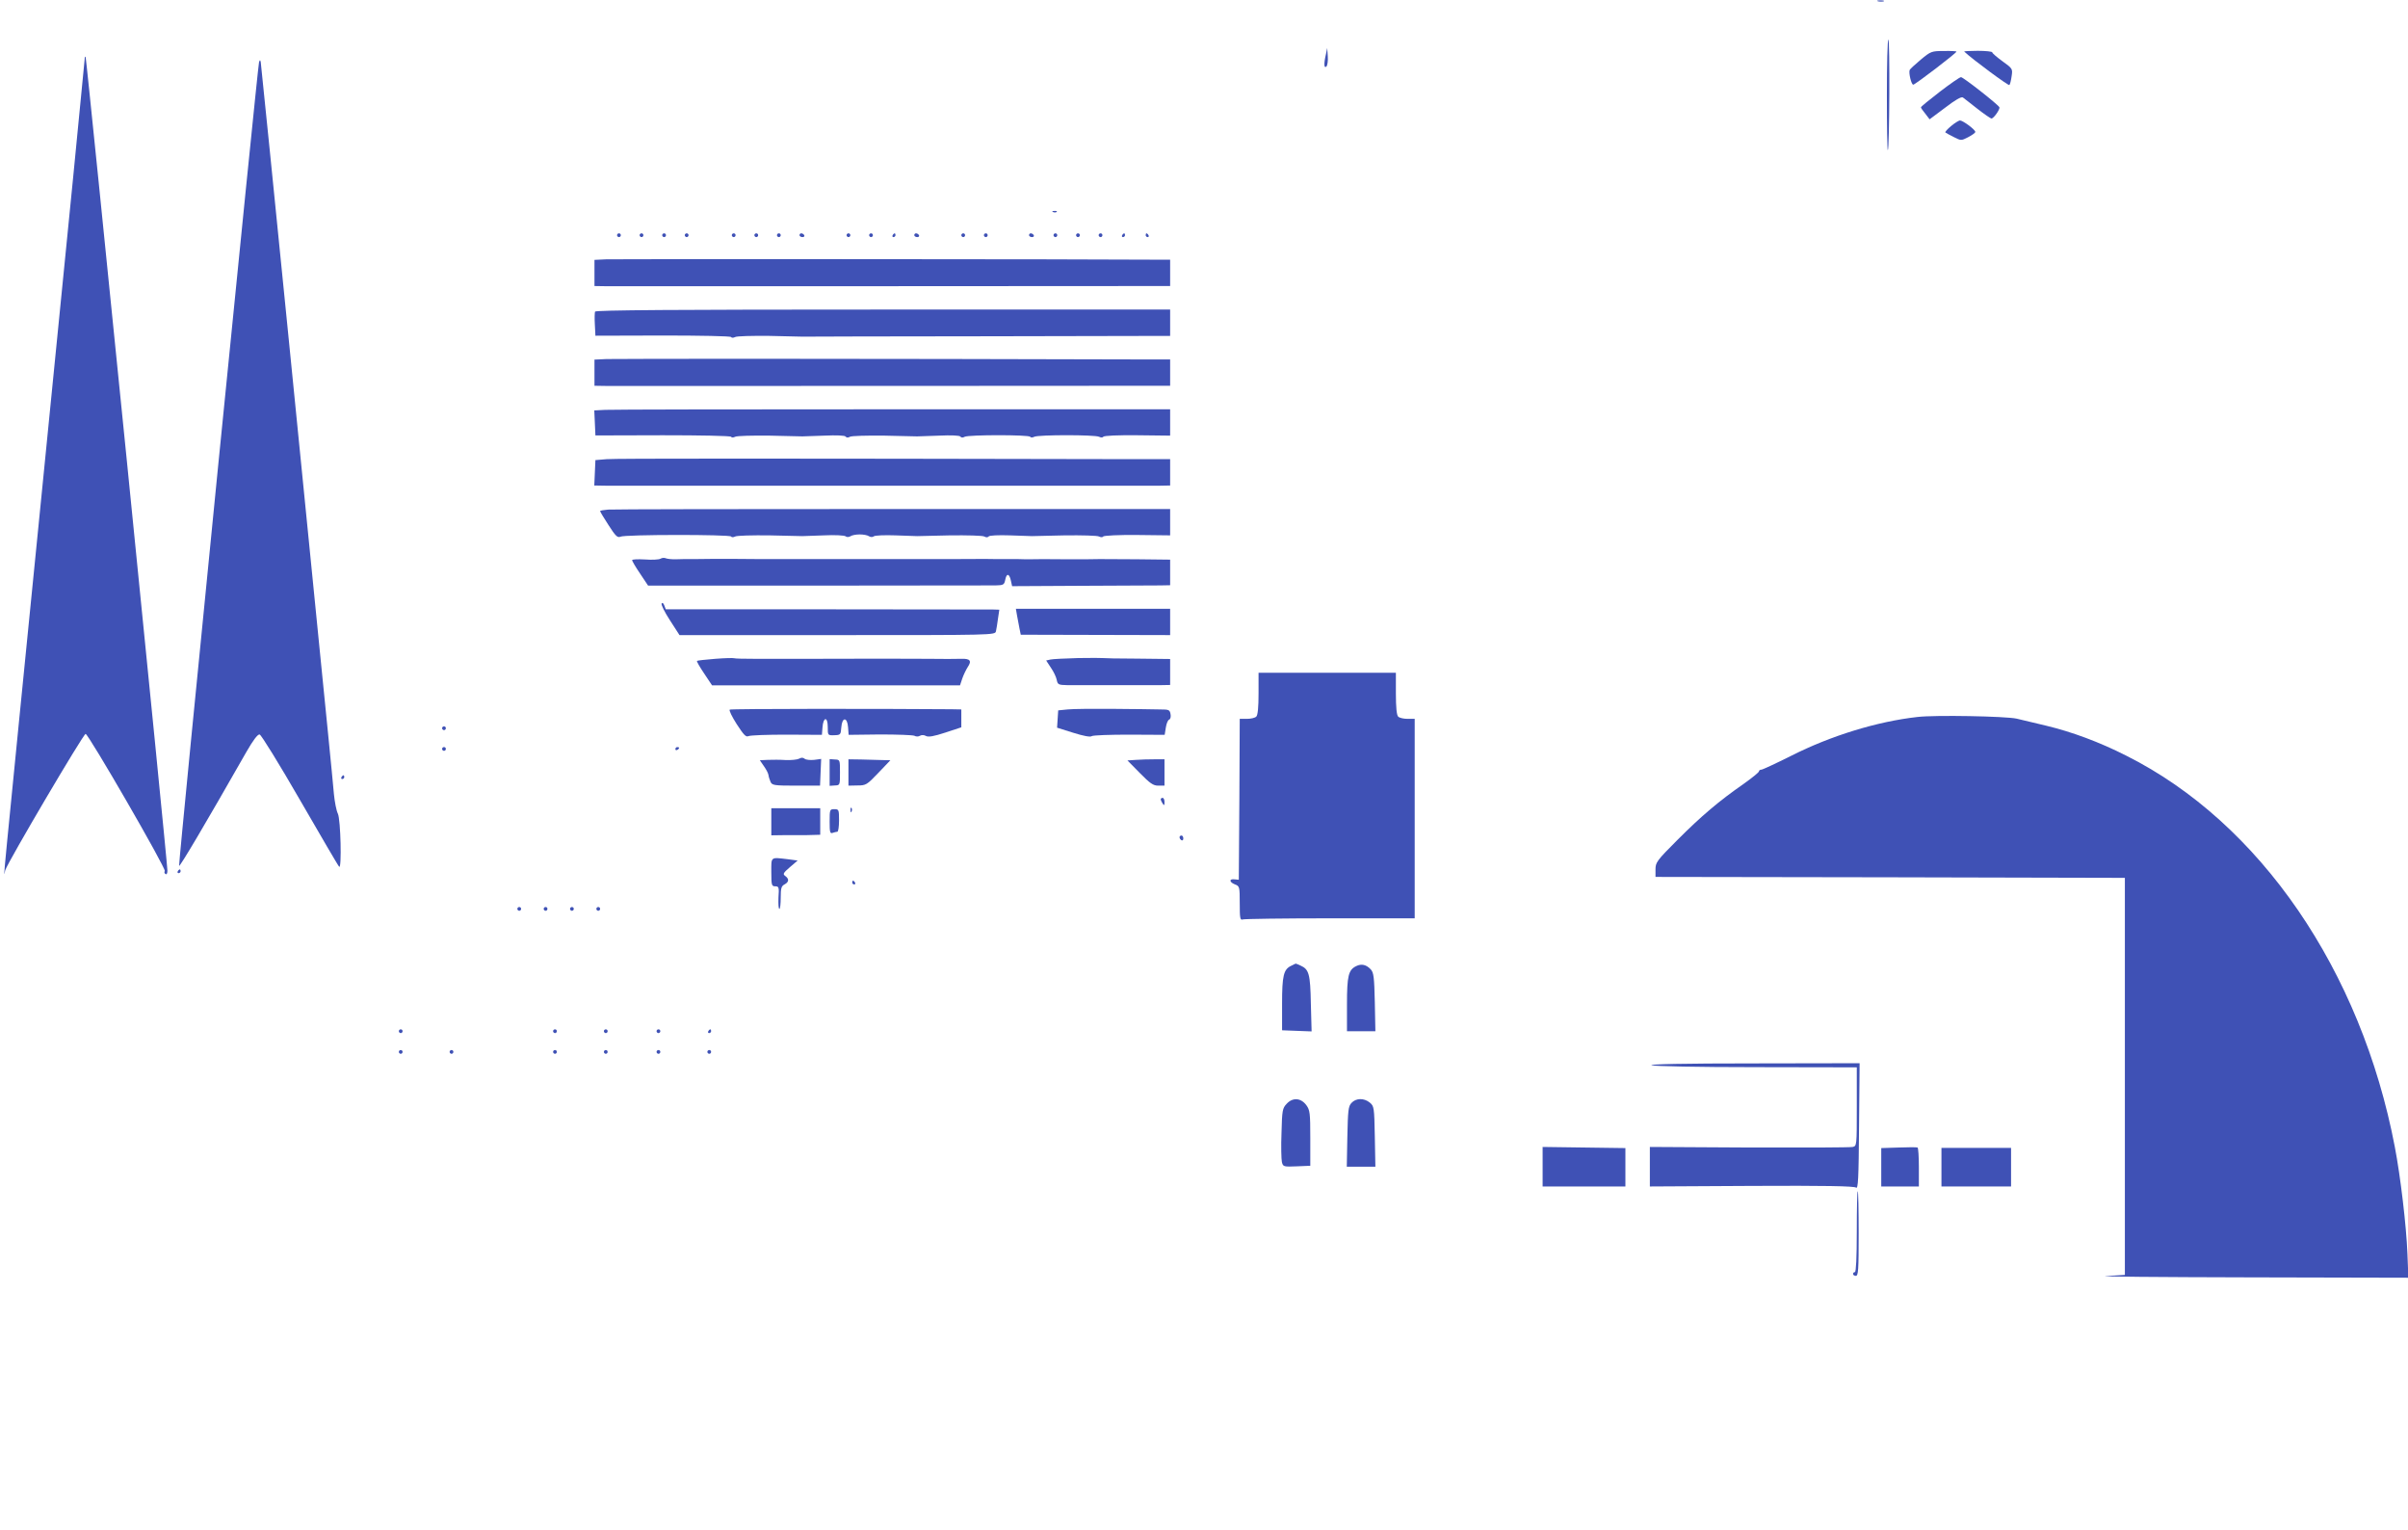 <?xml version="1.0" standalone="no"?>
<!DOCTYPE svg PUBLIC "-//W3C//DTD SVG 20010904//EN"
 "http://www.w3.org/TR/2001/REC-SVG-20010904/DTD/svg10.dtd">
<svg version="1.0" xmlns="http://www.w3.org/2000/svg"
 width="1280pt" height="813pt" viewBox="0 0 1280 813"
 preserveAspectRatio="xMidYMid meet">
<g transform="translate(0,813) scale(0.1,-0.1)"
fill="#3f51b5" stroke="none">
<path d="M9983 8123 c9 -2 23 -2 30 0 6 3 -1 5 -18 5 -16 0 -22 -2 -12 -5z"/>
<path d="M10030 7623 c0 -163 2 -294 5 -291 9 8 11 588 3 588 -5 0 -8 -133 -8
-297z"/>
<path d="M7048 7841 c-12 -50 -10 -77 3 -64 5 5 9 30 7 54 l-3 44 -7 -34z"/>
<path d="M10210 7813 c-30 -25 -57 -50 -59 -55 -6 -16 9 -78 19 -78 10 0 230
168 230 176 0 2 -30 4 -67 3 -66 0 -70 -2 -123 -46z"/>
<path d="M10441 7856 c47 -44 236 -183 240 -178 4 4 9 25 12 47 6 39 5 41 -48
79 -30 22 -55 43 -55 48 0 4 -34 8 -77 8 -42 0 -74 -2 -72 -4z"/>
<path d="M450 7815 c0 -9 -94 -965 -210 -2124 -247 -2479 -221 -2211 -212
-2185 16 47 415 724 427 724 15 0 429 -716 421 -729 -4 -5 -2 -12 4 -16 6 -3
10 4 10 18 0 45 -430 4320 -435 4325 -3 3 -5 -3 -5 -13z"/>
<path d="M1377 7800 c-7 -19 -429 -4258 -425 -4271 3 -8 137 218 357 604 36
63 61 96 71 94 8 -1 105 -158 215 -349 110 -190 203 -350 208 -354 14 -14 8
251 -7 282 -8 16 -17 63 -21 104 -3 41 -18 185 -31 320 -14 135 -29 288 -34
340 -34 350 -321 3218 -324 3230 -3 13 -4 13 -9 0z"/>
<path d="M10312 7643 c-56 -43 -101 -80 -101 -83 -1 -3 10 -18 23 -34 l23 -30
83 62 c52 40 86 60 94 54 6 -4 41 -32 77 -60 37 -29 71 -52 75 -52 12 1 46 49
42 60 -5 13 -192 160 -204 160 -7 0 -57 -35 -112 -77z"/>
<path d="M10371 7460 c-19 -16 -33 -31 -30 -34 2 -2 22 -13 44 -24 39 -20 40
-20 77 -1 21 11 38 23 38 28 0 12 -66 61 -82 61 -7 -1 -28 -14 -47 -30z"/>
<path d="M5598 7003 c7 -3 16 -2 19 1 4 3 -2 6 -13 5 -11 0 -14 -3 -6 -6z"/>
<path d="M3280 6880 c0 -5 5 -10 10 -10 6 0 10 5 10 10 0 6 -4 10 -10 10 -5 0
-10 -4 -10 -10z"/>
<path d="M3400 6880 c0 -5 5 -10 10 -10 6 0 10 5 10 10 0 6 -4 10 -10 10 -5 0
-10 -4 -10 -10z"/>
<path d="M3520 6880 c0 -5 5 -10 10 -10 6 0 10 5 10 10 0 6 -4 10 -10 10 -5 0
-10 -4 -10 -10z"/>
<path d="M3640 6880 c0 -5 5 -10 10 -10 6 0 10 5 10 10 0 6 -4 10 -10 10 -5 0
-10 -4 -10 -10z"/>
<path d="M3890 6880 c0 -5 5 -10 10 -10 6 0 10 5 10 10 0 6 -4 10 -10 10 -5 0
-10 -4 -10 -10z"/>
<path d="M4010 6880 c0 -5 5 -10 10 -10 6 0 10 5 10 10 0 6 -4 10 -10 10 -5 0
-10 -4 -10 -10z"/>
<path d="M4130 6880 c0 -5 5 -10 10 -10 6 0 10 5 10 10 0 6 -4 10 -10 10 -5 0
-10 -4 -10 -10z"/>
<path d="M4250 6880 c0 -5 7 -10 16 -10 8 0 12 5 9 10 -3 6 -10 10 -16 10 -5
0 -9 -4 -9 -10z"/>
<path d="M4500 6880 c0 -5 5 -10 10 -10 6 0 10 5 10 10 0 6 -4 10 -10 10 -5 0
-10 -4 -10 -10z"/>
<path d="M4620 6880 c0 -5 5 -10 10 -10 6 0 10 5 10 10 0 6 -4 10 -10 10 -5 0
-10 -4 -10 -10z"/>
<path d="M4745 6880 c-3 -5 -1 -10 4 -10 6 0 11 5 11 10 0 6 -2 10 -4 10 -3 0
-8 -4 -11 -10z"/>
<path d="M4860 6880 c0 -5 7 -10 16 -10 8 0 12 5 9 10 -3 6 -10 10 -16 10 -5
0 -9 -4 -9 -10z"/>
<path d="M5110 6880 c0 -5 5 -10 10 -10 6 0 10 5 10 10 0 6 -4 10 -10 10 -5 0
-10 -4 -10 -10z"/>
<path d="M5230 6880 c0 -5 5 -10 10 -10 6 0 10 5 10 10 0 6 -4 10 -10 10 -5 0
-10 -4 -10 -10z"/>
<path d="M5470 6880 c0 -5 7 -10 16 -10 8 0 12 5 9 10 -3 6 -10 10 -16 10 -5
0 -9 -4 -9 -10z"/>
<path d="M5600 6880 c0 -5 5 -10 10 -10 6 0 10 5 10 10 0 6 -4 10 -10 10 -5 0
-10 -4 -10 -10z"/>
<path d="M5720 6880 c0 -5 5 -10 10 -10 6 0 10 5 10 10 0 6 -4 10 -10 10 -5 0
-10 -4 -10 -10z"/>
<path d="M5840 6880 c0 -5 5 -10 10 -10 6 0 10 5 10 10 0 6 -4 10 -10 10 -5 0
-10 -4 -10 -10z"/>
<path d="M5965 6880 c-3 -5 -1 -10 4 -10 6 0 11 5 11 10 0 6 -2 10 -4 10 -3 0
-8 -4 -11 -10z"/>
<path d="M6090 6880 c0 -5 5 -10 11 -10 5 0 7 5 4 10 -3 6 -8 10 -11 10 -2 0
-4 -4 -4 -10z"/>
<path d="M3223 6752 l-63 -3 0 -69 0 -70 63 -1 c77 0 2860 0 2940 1 l57 0 0
70 0 70 -57 0 c-359 3 -2894 4 -2940 2z"/>
<path d="M3163 6474 c-2 -6 -3 -37 -1 -69 l3 -59 358 1 c196 0 360 -3 363 -8
3 -5 12 -5 22 0 9 5 91 7 182 6 91 -2 170 -4 175 -4 6 1 448 1 982 2 l973 2 0
70 0 70 -1526 0 c-1111 0 -1528 -3 -1531 -11z"/>
<path d="M3223 6222 l-63 -3 0 -69 0 -70 63 -1 c78 0 2861 0 2940 1 l57 0 0
70 0 70 -182 0 c-1351 4 -2766 4 -2815 2z"/>
<path d="M3217 5952 l-58 -3 3 -66 3 -67 358 1 c196 0 360 -3 363 -8 3 -5 12
-5 22 0 9 5 91 7 182 6 91 -2 170 -4 175 -4 6 0 58 2 117 4 64 3 110 1 113 -5
4 -6 13 -7 23 -1 9 5 91 7 182 6 91 -2 170 -4 175 -4 6 0 58 2 117 4 64 3 110
1 113 -5 4 -6 13 -7 23 -1 22 11 341 11 348 0 3 -5 12 -5 22 0 22 11 322 11
344 0 10 -5 19 -5 23 0 3 6 79 9 180 8 l175 -2 0 70 0 70 -1473 0 c-809 0
-1498 -1 -1530 -3z"/>
<path d="M3225 5690 l-60 -5 -3 -67 -3 -68 58 -1 c73 0 2879 0 2951 0 l52 1 0
70 0 70 -182 0 c-1964 4 -2764 4 -2813 0z"/>
<path d="M3233 5422 c-24 -2 -43 -5 -43 -8 0 -3 20 -37 45 -75 37 -58 48 -68
63 -61 22 12 581 12 588 1 3 -5 12 -5 22 0 9 5 91 7 182 6 91 -2 170 -4 175
-4 6 0 57 2 114 4 58 3 110 0 116 -5 6 -5 16 -5 25 0 8 6 31 10 50 10 19 0 42
-4 50 -10 8 -5 19 -5 25 0 6 5 58 7 115 5 58 -2 110 -4 115 -4 6 0 84 2 175 4
91 1 173 -1 182 -6 10 -6 19 -5 23 0 3 6 52 8 113 6 59 -2 112 -4 117 -4 6 0
84 2 175 4 91 1 173 -1 182 -6 10 -5 19 -5 22 0 4 5 84 9 181 8 l175 -2 0 70
0 70 -1473 0 c-809 0 -1491 -1 -1514 -3z"/>
<path d="M3511 5161 c-8 -5 -45 -7 -83 -4 -37 2 -68 1 -68 -4 0 -4 19 -37 43
-72 l42 -63 900 0 c495 1 921 1 946 1 44 1 47 3 53 32 7 35 22 31 30 -9 l6
-27 368 2 c202 1 391 2 420 2 l52 1 0 68 0 68 -177 2 c-98 1 -187 1 -198 1
-11 -1 -92 -1 -180 -1 -88 1 -173 1 -190 0 -16 0 -46 0 -65 1 -19 0 -46 0 -60
0 -14 0 -38 0 -55 0 -35 1 -46 1 -235 0 -80 0 -158 0 -175 0 -28 0 -174 0
-240 0 -16 0 -50 0 -75 0 -25 0 -56 0 -70 0 -14 0 -68 0 -120 0 -52 0 -106 0
-120 0 -184 0 -339 0 -355 1 -11 0 -65 0 -120 0 -55 -1 -111 -1 -125 -1 -14 0
-43 0 -65 -1 -22 -1 -47 2 -55 5 -8 4 -21 3 -29 -2z"/>
<path d="M3517 4923 c-4 -6 16 -46 44 -89 l51 -79 839 0 c830 0 838 0 843 20
2 11 8 41 11 68 l7 47 -33 1 c-19 0 -418 0 -887 1 l-853 0 -8 21 c-4 11 -10
16 -14 10z"/>
<path d="M5406 4860 c4 -19 9 -50 13 -69 l7 -34 397 -1 397 -1 0 70 0 70 -410
0 -410 0 6 -35z"/>
<path d="M3802 4629 c-51 -4 -95 -9 -97 -11 -3 -2 15 -33 38 -67 l42 -63 659
0 659 0 12 36 c7 20 20 47 29 61 23 34 13 46 -37 44 -23 -1 -100 -1 -172 0
-144 1 -309 1 -615 0 -113 0 -251 0 -307 0 -57 0 -106 1 -110 3 -5 2 -50 1
-101 -3z"/>
<path d="M5730 4633 c-69 -2 -135 -5 -147 -8 l-22 -5 25 -38 c14 -20 28 -49
31 -64 5 -26 9 -28 57 -29 64 0 423 0 494 0 l52 1 0 69 0 69 -176 2 c-98 0
-180 2 -183 3 -3 1 -62 1 -131 0z"/>
<path d="M6690 4445 c0 -73 -4 -115 -12 -123 -7 -7 -29 -12 -50 -12 l-38 0 -2
-427 -3 -428 -22 2 c-31 4 -29 -15 2 -27 24 -9 25 -13 25 -101 0 -79 2 -90 16
-85 9 3 218 6 465 6 l449 0 0 530 0 530 -38 0 c-21 0 -43 5 -50 12 -8 8 -12
50 -12 123 l0 110 -365 0 -365 0 0 -110z"/>
<path d="M3879 4359 c-5 -3 12 -38 37 -77 37 -57 49 -70 62 -64 10 5 101 8
204 8 l187 -1 3 39 c4 57 28 60 28 3 0 -45 0 -45 35 -44 33 1 34 3 37 41 4 57
32 57 36 1 l3 -40 167 2 c92 0 174 -3 183 -7 8 -5 21 -5 29 0 8 5 22 5 32 -1
13 -7 42 -2 103 18 l85 28 0 47 0 48 -52 1 c-372 3 -1172 3 -1179 -2z"/>
<path d="M5675 4360 l-50 -5 -3 -46 -3 -46 86 -27 c54 -17 91 -24 98 -18 7 5
97 8 200 8 l188 -1 6 38 c3 21 11 41 18 43 7 3 10 16 7 30 -4 22 -9 24 -56 24
-28 1 -139 2 -246 3 -107 1 -217 0 -245 -3z"/>
<path d="M10193 4320 c-215 -24 -462 -100 -673 -207 -80 -40 -151 -73 -157
-73 -7 0 -13 -4 -13 -9 0 -5 -37 -35 -82 -67 -131 -91 -224 -170 -350 -296
-111 -111 -118 -121 -118 -158 l0 -40 1248 -2 1247 -3 0 -1055 0 -1055 -100
-6 c-55 -3 284 -6 754 -7 l853 -2 -5 128 c-6 149 -37 411 -67 567 -179 938
-717 1723 -1427 2079 -144 73 -290 127 -428 160 -60 14 -130 31 -155 37 -58
13 -433 20 -527 9z"/>
<path d="M2350 4260 c0 -5 5 -10 10 -10 6 0 10 5 10 10 0 6 -4 10 -10 10 -5 0
-10 -4 -10 -10z"/>
<path d="M2350 4150 c0 -5 5 -10 10 -10 6 0 10 5 10 10 0 6 -4 10 -10 10 -5 0
-10 -4 -10 -10z"/>
<path d="M3590 4149 c0 -5 5 -7 10 -4 6 3 10 8 10 11 0 2 -4 4 -10 4 -5 0 -10
-5 -10 -11z"/>
<path d="M4247 4098 c-10 -5 -41 -8 -70 -7 -29 2 -71 2 -95 1 l-43 -2 22 -32
c12 -17 23 -38 24 -47 1 -9 6 -25 11 -36 8 -18 19 -20 136 -20 l127 0 3 71 3
71 -37 -5 c-21 -2 -44 0 -51 6 -8 7 -18 7 -30 0z"/>
<path d="M4410 4025 l0 -71 28 2 c27 1 27 2 27 69 0 67 0 68 -27 69 l-28 2 0
-71z"/>
<path d="M4510 4025 l0 -70 48 1 c45 0 50 3 111 67 l64 67 -44 1 c-24 1 -74 2
-111 3 l-68 1 0 -70z"/>
<path d="M6039 4092 l-46 -3 66 -67 c54 -55 71 -67 98 -67 l33 0 0 70 0 70
-53 0 c-28 0 -73 -1 -98 -3z"/>
<path d="M1815 4000 c-3 -5 -1 -10 4 -10 6 0 11 5 11 10 0 6 -2 10 -4 10 -3 0
-8 -4 -11 -10z"/>
<path d="M6170 3883 c0 -5 5 -15 10 -23 8 -12 10 -11 10 8 0 12 -4 22 -10 22
-5 0 -10 -3 -10 -7z"/>
<path d="M4100 3763 l0 -72 73 1 c39 0 81 0 92 0 11 0 37 0 58 1 l37 1 0 71 0
70 -130 0 -130 0 0 -72z"/>
<path d="M4521 3824 c0 -11 3 -14 6 -6 3 7 2 16 -1 19 -3 4 -6 -2 -5 -13z"/>
<path d="M4410 3764 c0 -56 2 -65 16 -60 9 3 20 6 25 6 5 0 9 27 9 60 0 57 -1
60 -25 60 -24 0 -25 -2 -25 -66z"/>
<path d="M6270 3681 c0 -6 5 -13 10 -16 6 -3 10 1 10 9 0 9 -4 16 -10 16 -5 0
-10 -4 -10 -9z"/>
<path d="M4100 3495 c0 -69 2 -75 21 -75 19 0 21 -5 17 -60 -1 -33 0 -60 5
-60 4 0 7 27 7 60 0 49 3 61 20 70 24 13 26 29 4 45 -14 10 -11 16 25 47 l41
35 -52 7 c-94 11 -88 15 -88 -69z"/>
<path d="M945 3500 c-3 -5 -1 -10 4 -10 6 0 11 5 11 10 0 6 -2 10 -4 10 -3 0
-8 -4 -11 -10z"/>
<path d="M4530 3440 c0 -5 5 -10 11 -10 5 0 7 5 4 10 -3 6 -8 10 -11 10 -2 0
-4 -4 -4 -10z"/>
<path d="M2750 3300 c0 -5 5 -10 10 -10 6 0 10 5 10 10 0 6 -4 10 -10 10 -5 0
-10 -4 -10 -10z"/>
<path d="M2890 3300 c0 -5 5 -10 10 -10 6 0 10 5 10 10 0 6 -4 10 -10 10 -5 0
-10 -4 -10 -10z"/>
<path d="M3030 3300 c0 -5 5 -10 10 -10 6 0 10 5 10 10 0 6 -4 10 -10 10 -5 0
-10 -4 -10 -10z"/>
<path d="M3170 3300 c0 -5 5 -10 10 -10 6 0 10 5 10 10 0 6 -4 10 -10 10 -5 0
-10 -4 -10 -10z"/>
<path d="M6864 2998 c-41 -19 -49 -52 -49 -202 l0 -141 78 -3 79 -3 -4 148
c-3 158 -10 182 -55 202 -13 6 -25 11 -26 10 -1 0 -12 -5 -23 -11z"/>
<path d="M7209 2996 c-41 -20 -49 -51 -49 -203 l0 -143 76 0 75 0 -3 154 c-3
132 -6 157 -21 174 -24 26 -50 32 -78 18z"/>
<path d="M2120 2650 c0 -5 5 -10 10 -10 6 0 10 5 10 10 0 6 -4 10 -10 10 -5 0
-10 -4 -10 -10z"/>
<path d="M2940 2650 c0 -5 5 -10 10 -10 6 0 10 5 10 10 0 6 -4 10 -10 10 -5 0
-10 -4 -10 -10z"/>
<path d="M3210 2650 c0 -5 5 -10 10 -10 6 0 10 5 10 10 0 6 -4 10 -10 10 -5 0
-10 -4 -10 -10z"/>
<path d="M3490 2650 c0 -5 5 -10 10 -10 6 0 10 5 10 10 0 6 -4 10 -10 10 -5 0
-10 -4 -10 -10z"/>
<path d="M3765 2650 c-3 -5 -1 -10 4 -10 6 0 11 5 11 10 0 6 -2 10 -4 10 -3 0
-8 -4 -11 -10z"/>
<path d="M2120 2540 c0 -5 5 -10 10 -10 6 0 10 5 10 10 0 6 -4 10 -10 10 -5 0
-10 -4 -10 -10z"/>
<path d="M2390 2540 c0 -5 5 -10 10 -10 6 0 10 5 10 10 0 6 -4 10 -10 10 -5 0
-10 -4 -10 -10z"/>
<path d="M2940 2540 c0 -5 5 -10 10 -10 6 0 10 5 10 10 0 6 -4 10 -10 10 -5 0
-10 -4 -10 -10z"/>
<path d="M3210 2540 c0 -5 5 -10 10 -10 6 0 10 5 10 10 0 6 -4 10 -10 10 -5 0
-10 -4 -10 -10z"/>
<path d="M3490 2540 c0 -5 5 -10 10 -10 6 0 10 5 10 10 0 6 -4 10 -10 10 -5 0
-10 -4 -10 -10z"/>
<path d="M3760 2540 c0 -5 5 -10 10 -10 6 0 10 5 10 10 0 6 -4 10 -10 10 -5 0
-10 -4 -10 -10z"/>
<path d="M8779 2469 c14 -5 243 -10 557 -10 l534 -1 0 -209 c0 -208 0 -209
-22 -214 -13 -3 -260 -4 -551 -3 l-527 3 0 -105 0 -105 541 3 c388 2 545 -1
555 -9 11 -9 14 45 16 325 l3 336 -565 -1 c-370 0 -557 -4 -541 -10z"/>
<path d="M6840 2265 c-23 -24 -25 -35 -28 -155 -3 -71 -1 -141 2 -155 6 -25 9
-26 79 -23 l72 3 0 147 c0 133 -2 149 -21 175 -29 39 -72 42 -104 8z"/>
<path d="M7184 2269 c-17 -18 -19 -40 -22 -180 l-3 -159 76 0 76 0 -3 161 c-3
155 -4 161 -27 180 -31 25 -73 24 -97 -2z"/>
<path d="M8200 1930 l0 -105 220 0 220 0 0 102 0 102 -220 3 -220 3 0 -105z"/>
<path d="M10093 2032 l-93 -3 0 -102 0 -102 100 0 100 0 0 102 c0 56 -3 103
-7 105 -5 2 -50 2 -100 0z"/>
<path d="M10320 1928 l0 -103 185 0 185 0 0 103 0 102 -185 0 -185 0 0 -102z"/>
<path d="M9870 1585 c0 -137 -4 -215 -10 -215 -5 0 -10 -4 -10 -10 0 -5 7 -10
15 -10 13 0 15 32 15 225 0 124 -2 225 -5 225 -3 0 -5 -97 -5 -215z"/>
</g>
</svg>
